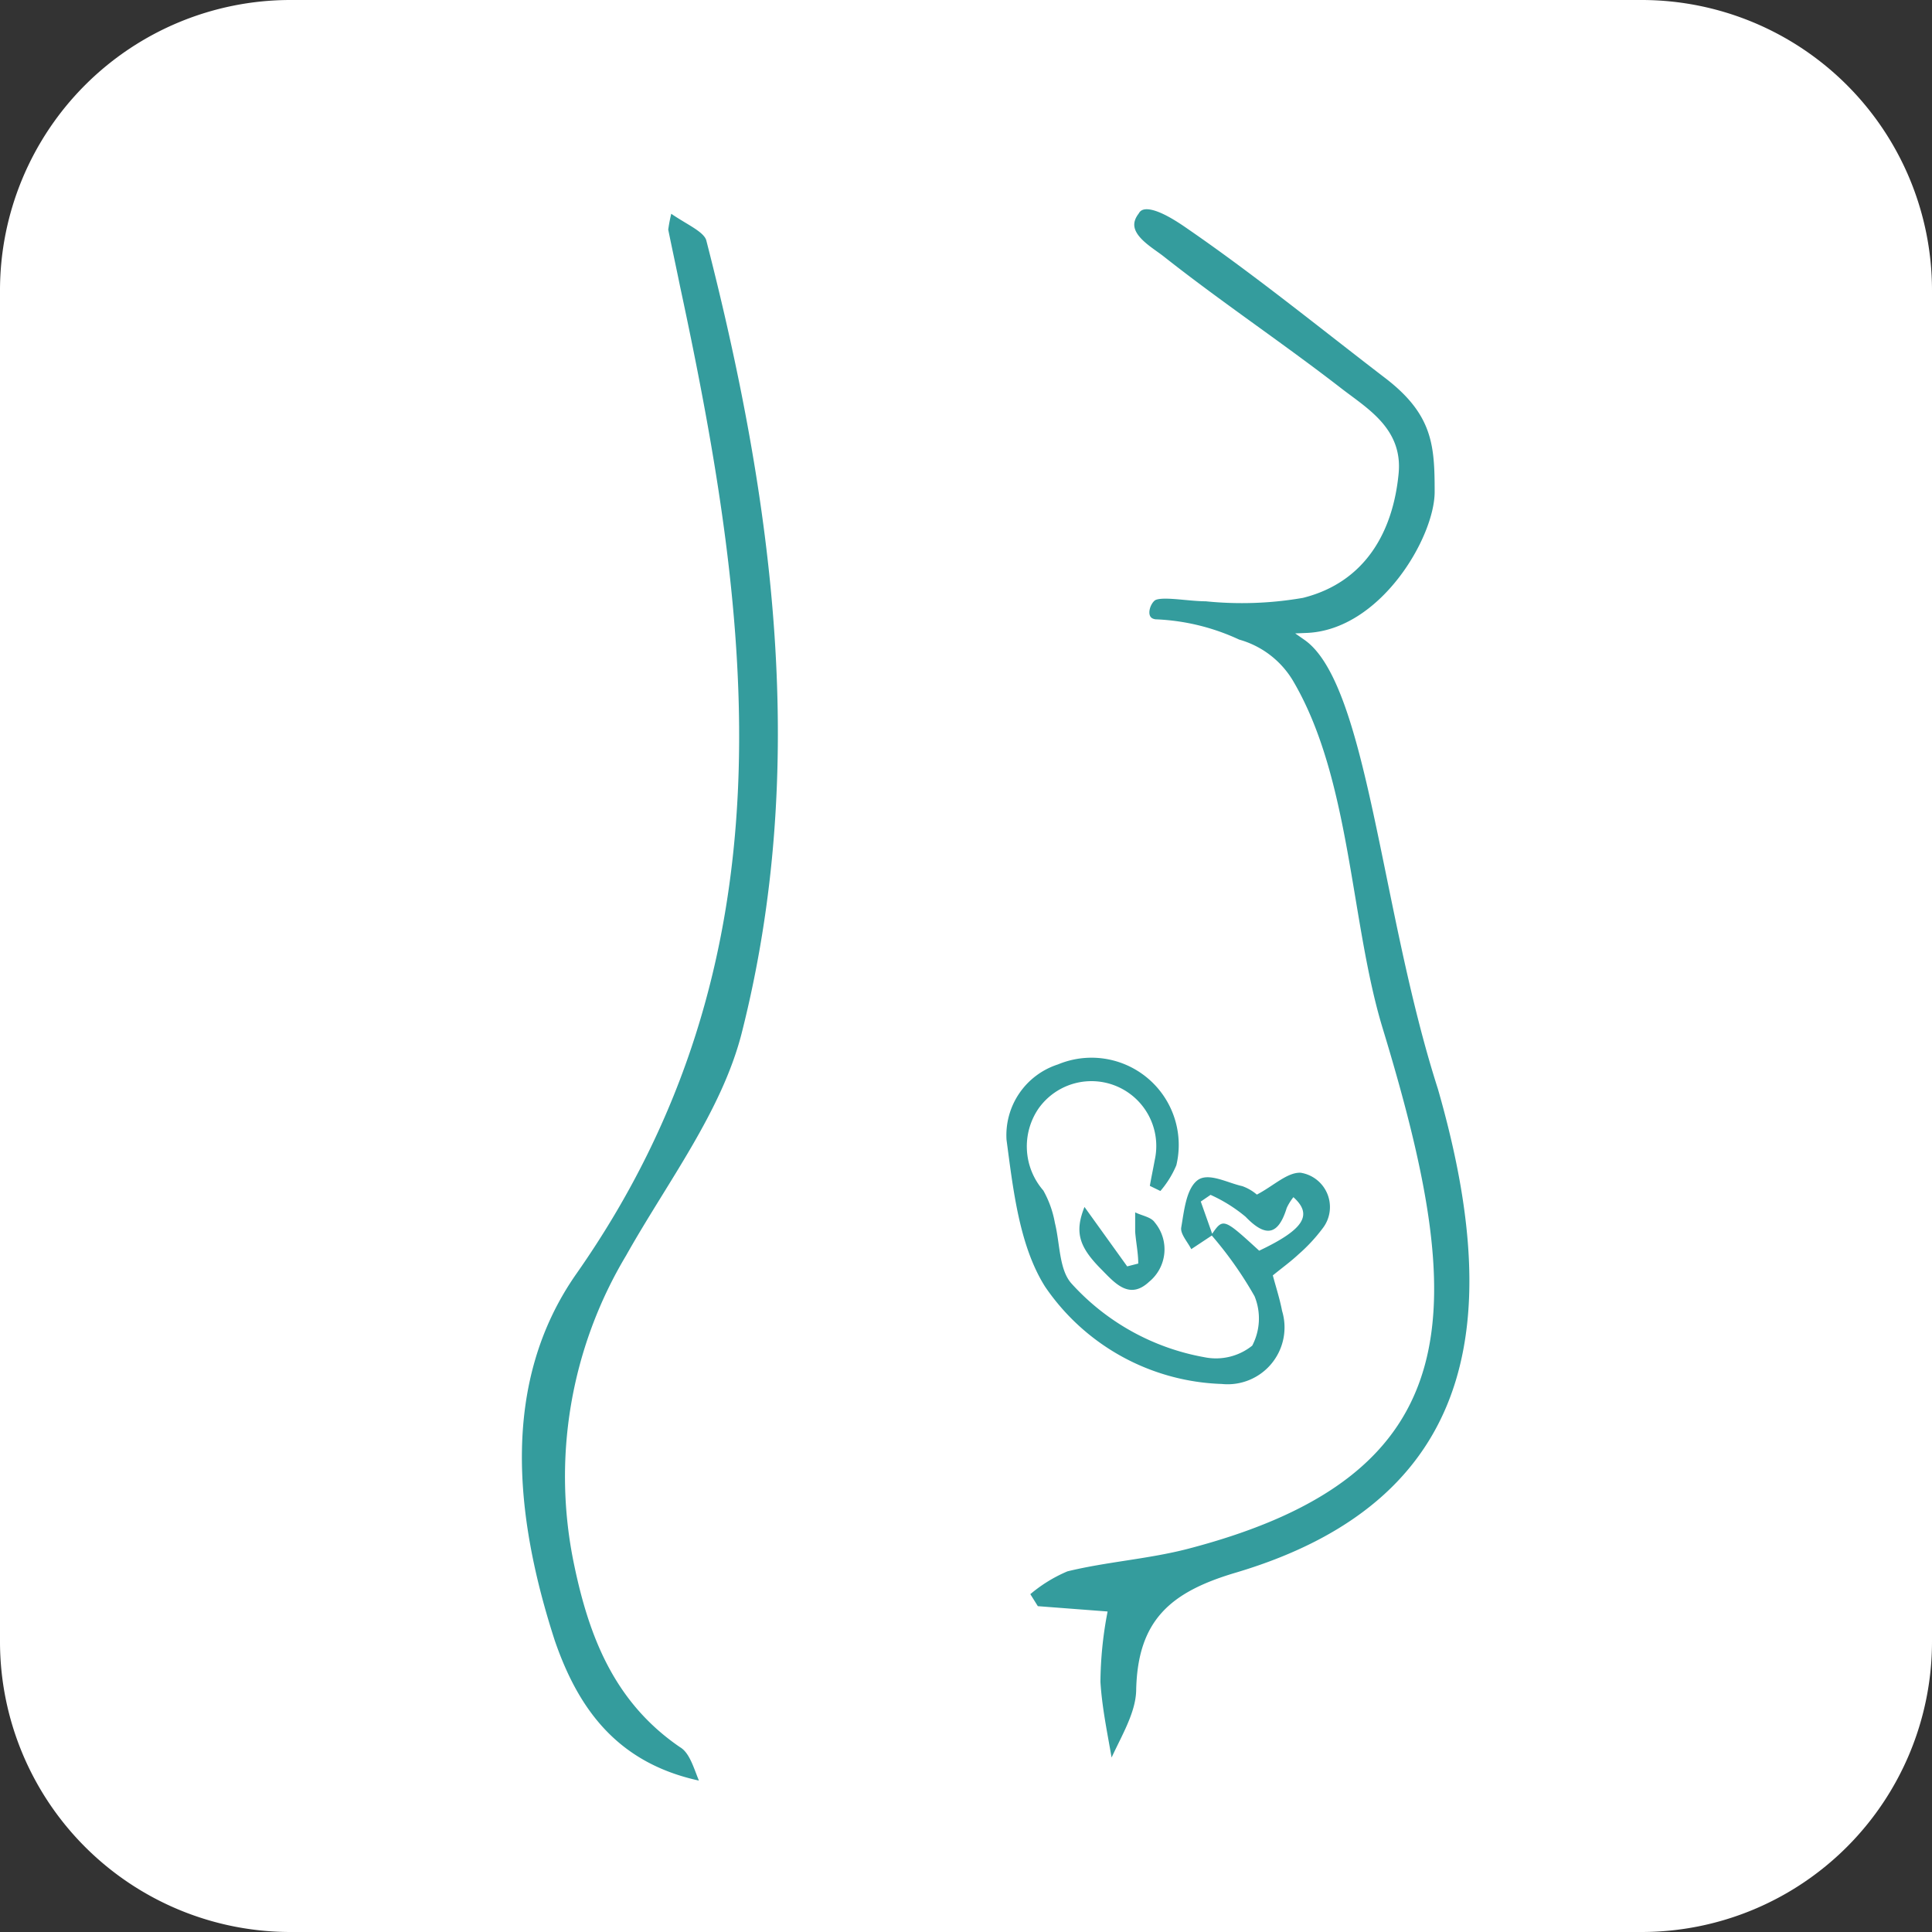 <svg xmlns="http://www.w3.org/2000/svg" viewBox="0 0 75.09 75.09"><rect x="0" y="0" width="75.09" height="75.09" fill="#333333" stroke="none"/><defs><style>.cls-1{fill:#fff;}.cls-2,.cls-3{fill:#349c9d;}.cls-3{stroke:#fff;stroke-miterlimit:10;stroke-width:0.3px;}</style></defs><g id="Layer_2" data-name="Layer 2"><g id="Capa_1" data-name="Capa 1"><path class="cls-1" d="M63.81,75.09H11.27A11.29,11.29,0,0,1,0,63.81V11.27A11.29,11.29,0,0,1,11.27,0H63.81A11.29,11.29,0,0,1,75.09,11.27V63.81A11.29,11.29,0,0,1,63.81,75.09Z"></path><g id="cY7Wg9"><path class="cls-2" d="M47.13,48l-.83.55c-.14-.28-.43-.59-.39-.84.11-.64.19-1.47.61-1.82s1.17.08,1.76.21a1.8,1.8,0,0,1,.57.33c.65-.34,1.18-.87,1.7-.85a1.35,1.35,0,0,1,.85,2.17,6.53,6.53,0,0,1-.93,1c-.3.28-.63.52-1,.82.12.45.27.91.36,1.38a2.21,2.21,0,0,1-2.34,2.84,8.65,8.65,0,0,1-6.87-3.78c-1-1.58-1.24-3.76-1.5-5.71a2.89,2.89,0,0,1,2-2.93,3.39,3.39,0,0,1,4.6,3.92,3.77,3.77,0,0,1-.62,1l-.41-.2c.06-.34.13-.67.19-1a2.52,2.52,0,0,0-4.52-2,2.61,2.61,0,0,0,.19,3.18A4,4,0,0,1,41,47.53c.2.8.16,1.81.64,2.35a9.13,9.13,0,0,0,5.17,2.87,2.25,2.25,0,0,0,1.86-.45,2.28,2.28,0,0,0,.09-1.92A14.73,14.73,0,0,0,47.08,48c.46-.67.46-.67,1.86.61,1.73-.82,2.1-1.39,1.33-2.08a2.08,2.08,0,0,0-.26.42c-.33,1.07-.82,1.15-1.6.34a5.89,5.89,0,0,0-1.36-.85l-.38.26Z"></path><path class="cls-3" d="M42.87,62.77l-2.62-.2-.4-.64a5.77,5.77,0,0,1,1.59-1c1.55-.38,3.16-.48,4.7-.88,11-2.87,10.76-9.18,7.45-20.06-1.26-4.15-1.23-9.69-3.48-13.48a3.4,3.4,0,0,0-2-1.51,8.32,8.32,0,0,0-3.21-.78c-.57-.07-.4-.77-.11-1s1.36,0,2.08,0a13.72,13.72,0,0,0,3.74-.13c2.35-.59,3.39-2.5,3.6-4.7.16-1.66-1.17-2.4-2.2-3.2-2.26-1.75-4.64-3.34-6.88-5.11-.51-.4-1.65-1-1-1.86.35-.63,1.54.15,2.1.54,2.63,1.81,5.15,3.86,7.68,5.8,1.93,1.47,2,2.74,2,4.56s-2.15,5.51-5.12,5.63c2.53,1.77,3,10.55,5.24,17.53,2.34,8.15,2.17,16-8,19-2.47.74-3.65,1.79-3.72,4.37,0,1.07-.76,2.13-1.17,3.19-.18-1.15-.45-2.31-.52-3.47A15,15,0,0,1,42.87,62.77Z"></path><path class="cls-3" d="M27.42,69.41c-3.49-.65-5.07-2.9-6-5.6-1.58-4.88-2.13-10.12.86-14.39,8.51-12.14,6.83-25.1,4-38.28-.15-.74-.31-1.47-.46-2.21A6.18,6.18,0,0,1,26,8.06c.69.52,1.49.8,1.6,1.26,2.62,10.2,4,20.52,1.37,30.88-.79,3.08-2.91,5.83-4.51,8.68a16.57,16.57,0,0,0-2,11.9c.58,2.79,1.55,5.29,4.05,7C27,68.07,27.14,68.85,27.42,69.41Z"></path><path class="cls-2" d="M42.15,46.91l1.66,2.31.43-.11c0-.41-.09-.83-.12-1.24,0-.25,0-.5,0-.75.26.13.62.18.76.39a1.63,1.63,0,0,1-.22,2.31c-.76.71-1.32.06-1.84-.47C41.93,48.46,41.76,47.89,42.15,46.91Z"></path></g></g></g></svg>